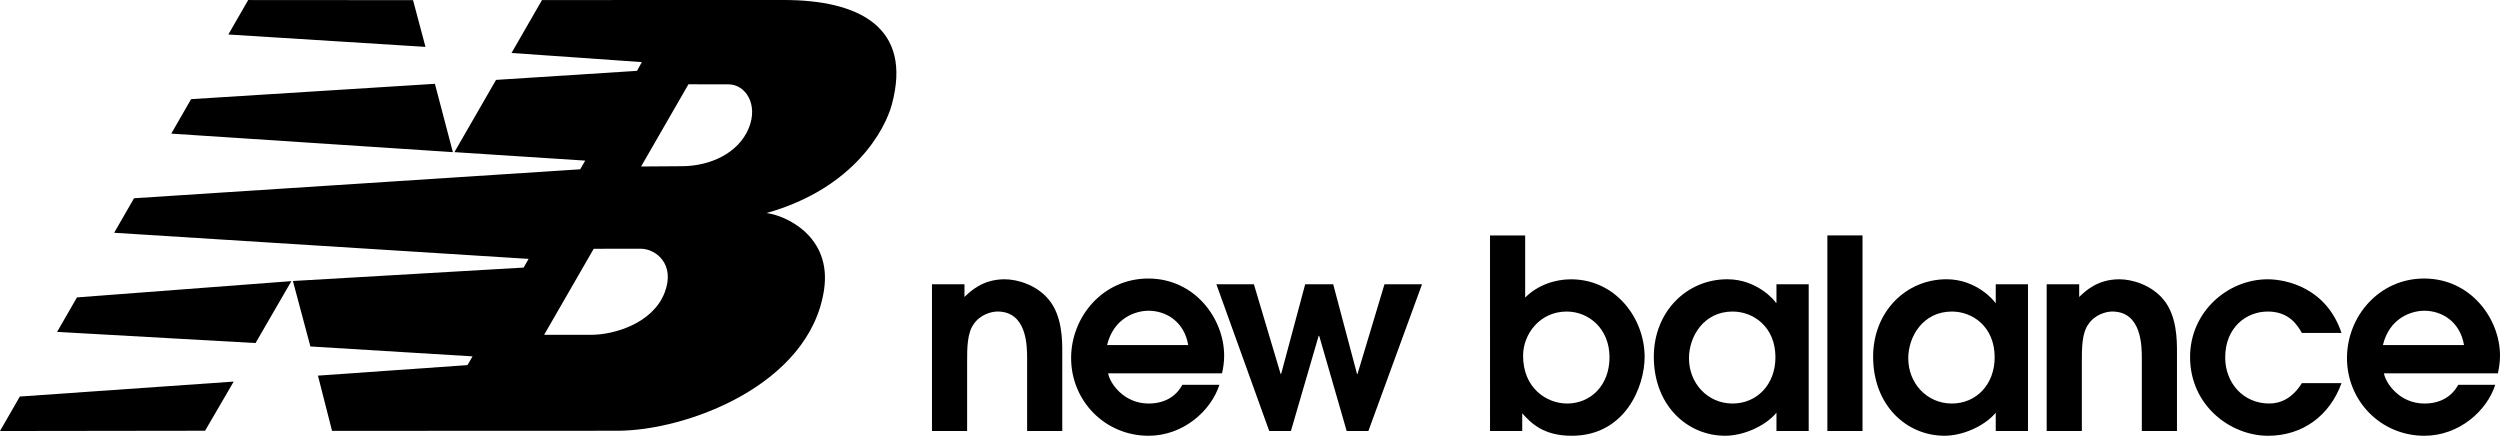 <?xml version="1.0" encoding="utf-8"?>
<!-- Generator: Adobe Illustrator 22.0.1, SVG Export Plug-In . SVG Version: 6.00 Build 0)  -->
<svg version="1.1" id="レイヤー_1" xmlns="http://www.w3.org/2000/svg" xmlns:xlink="http://www.w3.org/1999/xlink" x="0px"
	 y="0px" viewBox="0 0 155.714 27.142" style="enable-background:new 0 0 155.714 27.142;" xml:space="preserve">
<style type="text/css">
	.st0{fill-rule:evenodd;clip-rule:evenodd;}
</style>
<g>
	<path class="st0" d="M28.303,9.476l2.594-4.5l8.779-0.563l0.303-0.545l-8.118-0.569
		l1.897-3.296L48.821,0c4.629,0,8.052,1.655,6.723,6.525
		c-0.402,1.477-2.283,5.188-7.803,6.745c1.171,0.139,4.087,1.431,3.585,4.783
		c-0.891,5.944-8.588,8.774-12.866,8.777l-17.778,0.007l-0.879-3.441l9.314-0.655
		l0.316-0.545l-10.1-0.616l-1.089-4.078l14.371-0.836l0.311-0.541l-25.815-1.627
		l1.237-2.15l27.789-1.803l0.313-0.541L28.303,9.476 M39.931,10.37l2.568-0.018
		c1.708-0.01,3.492-0.79,4.141-2.377c0.605-1.472-0.203-2.726-1.276-2.722
		l-2.484-0.003L39.931,10.37z M36.98,15.495l-3.089,5.359h2.942
		c1.365,0,3.812-0.681,4.564-2.626c0.696-1.803-0.587-2.738-1.48-2.735
		L36.98,15.495z M14.556,23.767l-1.783,3.062L0,26.846l1.236-2.148L14.556,23.767z
		 M15.458,0.002L25.726,0.009l0.776,2.911L14.222,2.149L15.458,0.002z M27.088,5.22
		l1.119,4.256l-17.54-1.153l1.236-2.148L27.088,5.22z M18.15,17.51
		l-2.234,3.857l-12.359-0.695l1.236-2.148L18.15,17.51z"/>
	<path d="M58.049,26.846h2.189v-4.347c0-0.774,0-1.729,0.394-2.287
		c0.396-0.61,1.103-0.808,1.498-0.808c1.845,0,1.845,2.173,1.845,2.93v4.512
		h2.189v-4.939c0-0.708,0-2.24-0.84-3.244c-0.758-0.922-1.961-1.268-2.748-1.268
		c-1.383,0-2.141,0.757-2.503,1.103v-0.792h-2.024V26.846"/>
	<path class="st0" d="M68.955,21.494c0.411-1.696,1.779-2.139,2.585-2.139
		c1.088,0,2.222,0.675,2.469,2.139H68.955 M76.114,23.255
		c0.068-0.295,0.133-0.672,0.133-1.101c0-2.304-1.826-4.806-4.724-4.806
		c-2.816,0-4.808,2.368-4.808,4.954c0,2.667,2.108,4.84,4.825,4.84
		c2.139,0,3.884-1.532,4.412-3.176h-2.307c-0.411,0.755-1.135,1.168-2.105,1.168
		c-1.563,0-2.42-1.287-2.52-1.879H76.114z"/>
	<polygon points="79.055,26.846 80.405,26.846 82.133,20.918 82.167,20.918 83.879,26.846 
		85.23,26.846 88.571,17.707 86.233,17.707 84.554,23.29 84.522,23.29 
		83.039,17.707 81.294,17.707 79.797,23.29 79.764,23.29 78.1,17.707 
		75.763,17.707 	"/>
	<path class="st0" d="M94.866,22.154c0-1.335,1.035-2.749,2.715-2.749
		c1.381,0,2.668,1.07,2.668,2.848c0,1.778-1.202,2.881-2.637,2.881
		C96.329,25.133,94.866,24.178,94.866,22.154 M92.807,26.846h2.006v-1.103
		c0.547,0.609,1.318,1.399,3.079,1.399c3.344,0,4.545-3.08,4.545-4.906
		c0-2.421-1.813-4.84-4.593-4.84c-1.02,0-2.09,0.378-2.848,1.137v-3.868h-2.189
		V26.846z"/>
	<path class="st0" d="M110.584,22.253c0,1.696-1.153,2.881-2.67,2.881
		c-1.56,0-2.715-1.269-2.715-2.816c0-1.364,0.922-2.913,2.715-2.913
		C109.216,19.404,110.584,20.36,110.584,22.253 M112.656,17.706h-2.008v1.155h-0.034
		c-0.064-0.133-1.167-1.467-3.027-1.467c-2.535,0-4.578,2.026-4.578,4.824
		c0,3.046,2.091,4.923,4.444,4.923c1.153,0,2.504-0.609,3.195-1.432v1.136h2.008
		V17.706z"/>
	<rect x="113.819" y="14.663" width="2.189" height="12.182"/>
	<path class="st0" d="M124.239,22.253c0,1.696-1.151,2.881-2.665,2.881
		c-1.564,0-2.717-1.269-2.717-2.816c0-1.364,0.922-2.913,2.717-2.913
		C122.874,19.404,124.239,20.36,124.239,22.253 M126.314,17.706h-2.008v1.155h-0.033
		c-0.065-0.133-1.169-1.467-3.031-1.467c-2.535,0-4.573,2.026-4.573,4.824
		c0,3.046,2.091,4.923,4.444,4.923c1.153,0,2.501-0.609,3.193-1.432v1.136h2.008
		V17.706z"/>
	<path d="M127.479,26.846h2.19v-4.347c0-0.774,0-1.729,0.395-2.287
		c0.396-0.61,1.104-0.808,1.496-0.808c1.845,0,1.845,2.173,1.845,2.93v4.512
		h2.189v-4.939c0-0.708,0-2.24-0.837-3.244c-0.76-0.922-1.961-1.268-2.75-1.268
		c-1.385,0-2.141,0.757-2.503,1.103v-0.792h-2.025V26.846"/>
	<path d="M143.373,23.865c-0.576,0.922-1.301,1.268-2.026,1.268
		c-1.645,0-2.749-1.302-2.749-2.865c0-1.876,1.317-2.864,2.651-2.864
		c1.349,0,1.862,0.873,2.124,1.334h2.469c-0.938-2.813-3.44-3.343-4.593-3.343
		c-2.517,0-4.839,2.042-4.839,4.84c0,3.029,2.518,4.907,4.856,4.907
		c2.14,0,3.836-1.236,4.576-3.277H143.373"/>
	<path class="st0" d="M148.42,21.494c0.41-1.696,1.776-2.139,2.584-2.139
		c1.085,0,2.223,0.675,2.469,2.139H148.42 M155.582,23.255
		c0.065-0.295,0.133-0.672,0.133-1.101c0-2.304-1.828-4.806-4.726-4.806
		c-2.817,0-4.806,2.368-4.806,4.954c0,2.667,2.103,4.84,4.822,4.84
		c2.142,0,3.887-1.532,4.414-3.176h-2.306c-0.41,0.755-1.137,1.168-2.108,1.168
		c-1.563,0-2.42-1.287-2.519-1.879H155.582z"/>
</g>
</svg>
